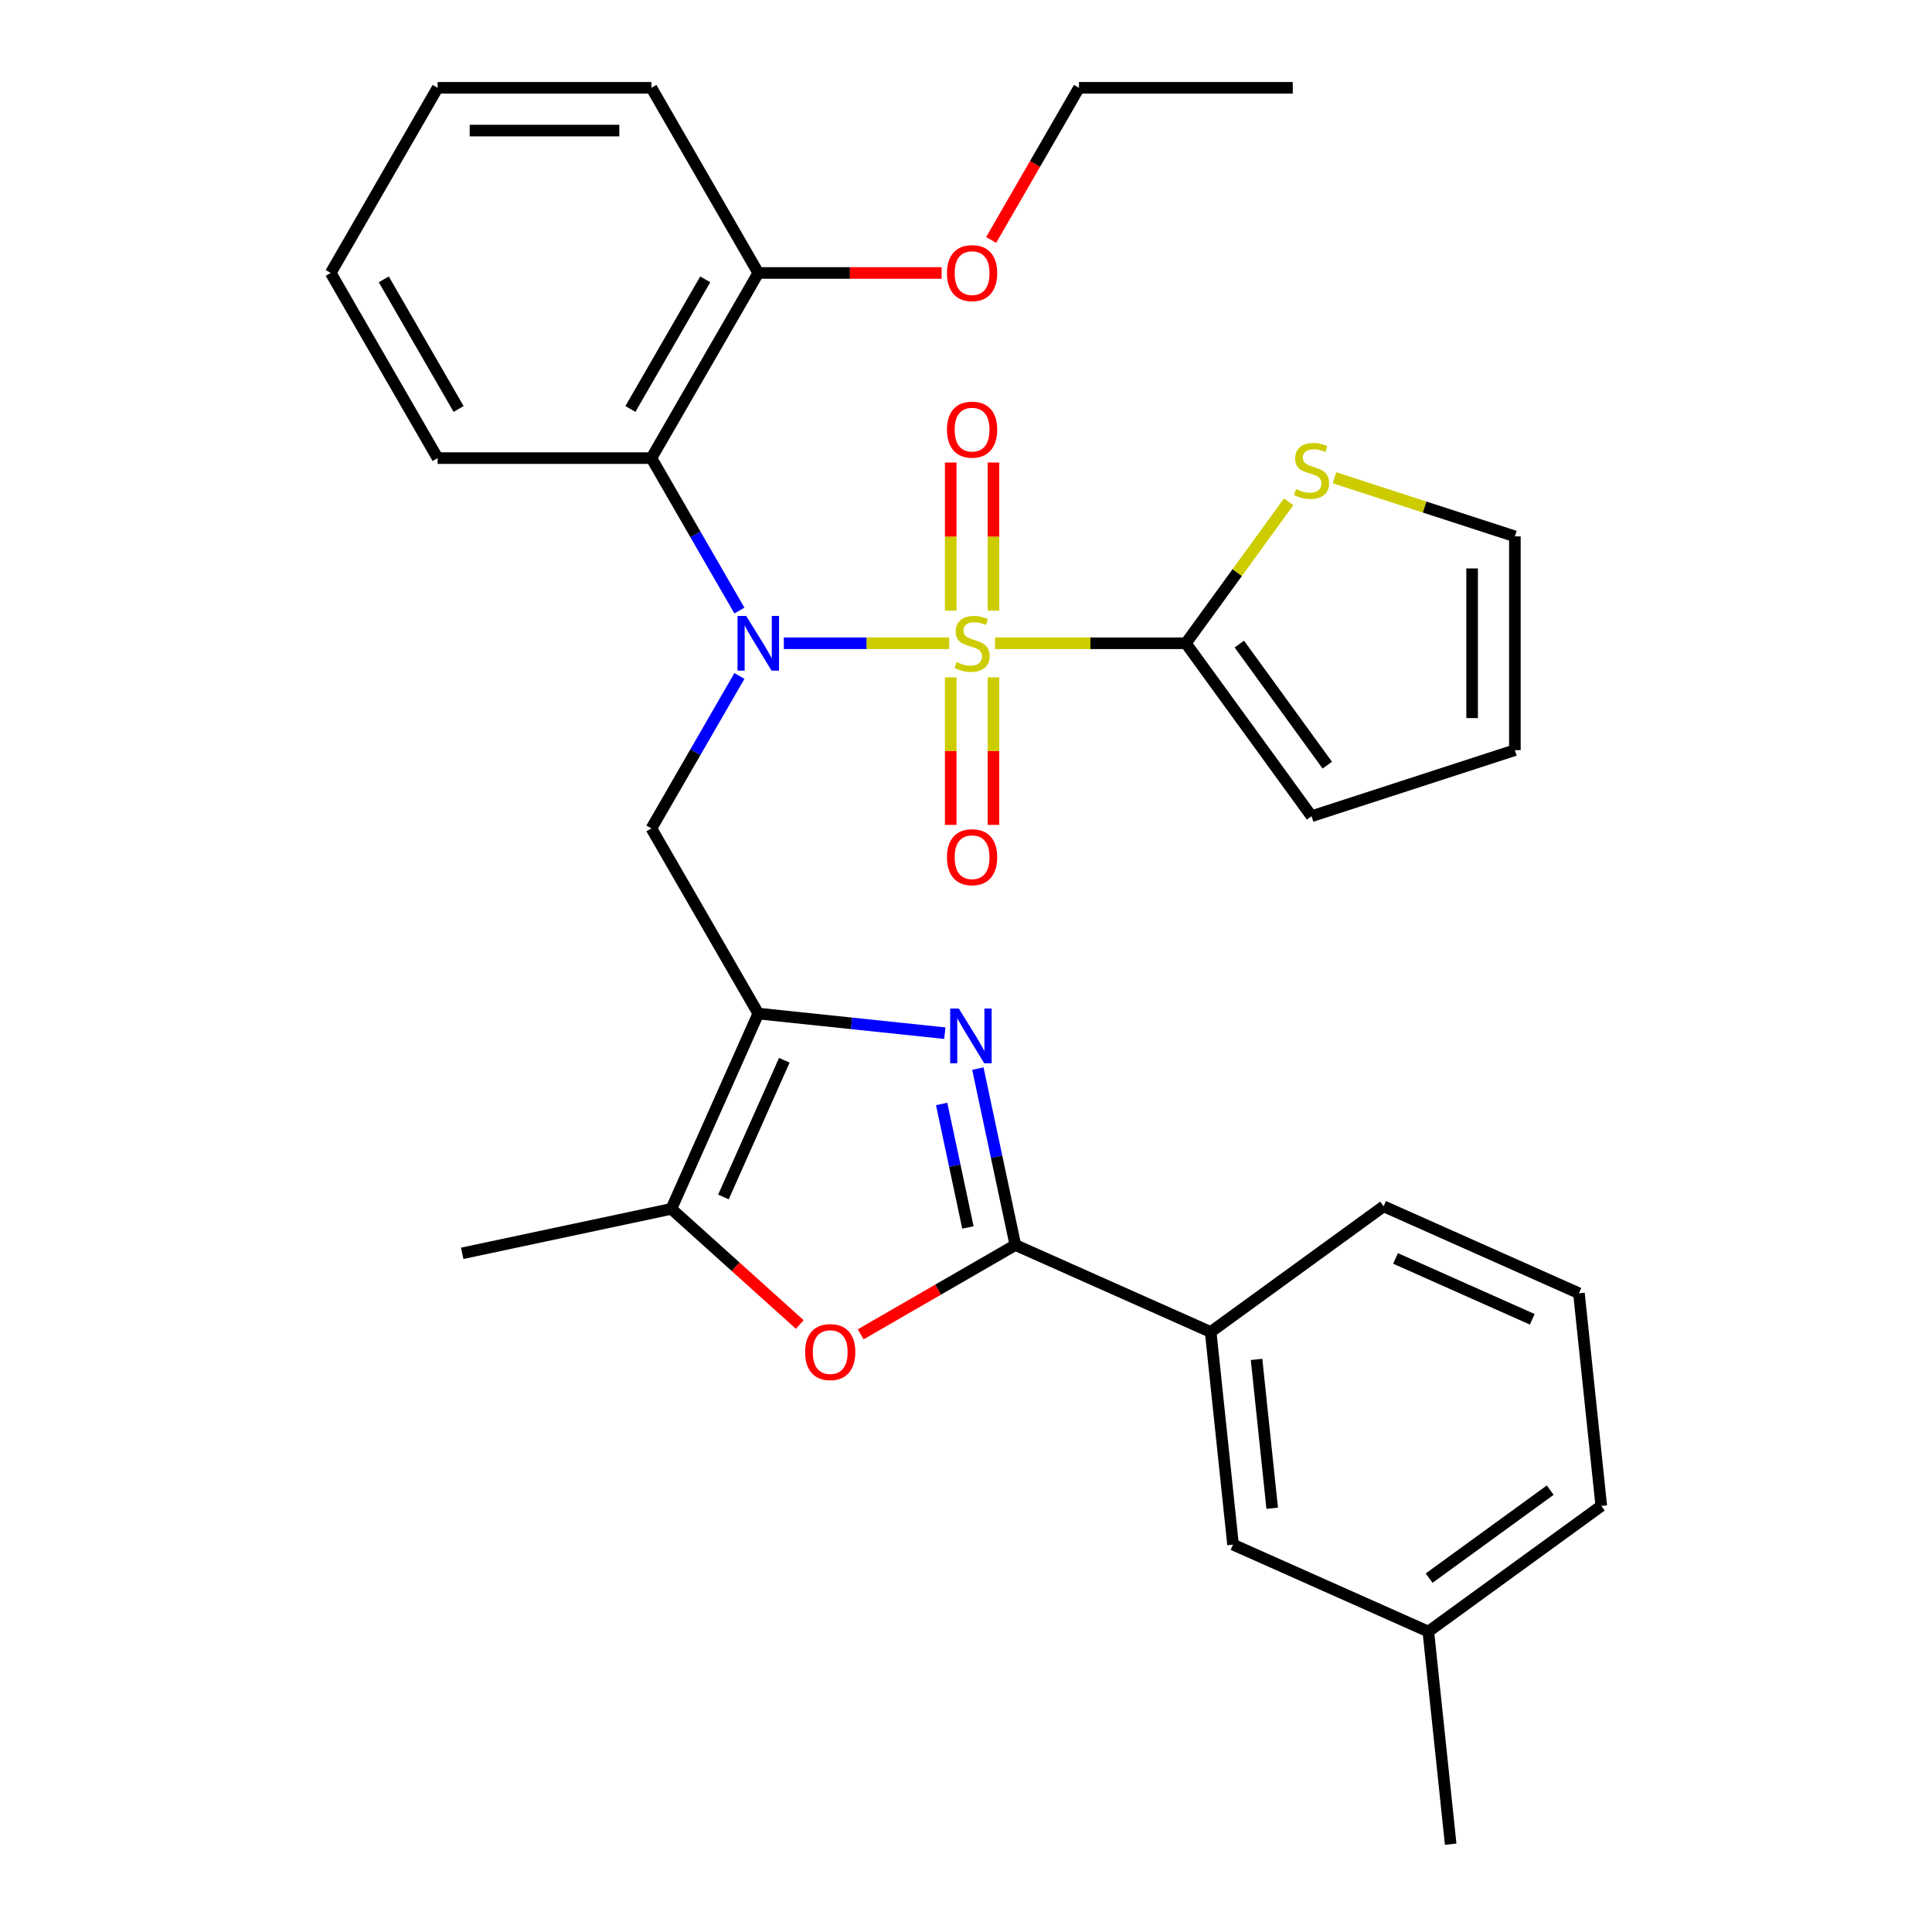 <?xml version='1.0' encoding='iso-8859-1'?>
<svg version='1.1' baseProfile='full'
              xmlns='http://www.w3.org/2000/svg'
                      xmlns:rdkit='http://www.rdkit.org/xml'
                      xmlns:xlink='http://www.w3.org/1999/xlink'
                  xml:space='preserve'
width='1000px' height='1000px' viewBox='0 0 1000 1000'>
<!-- END OF HEADER -->
<rect style='opacity:1.0;fill:#FFFFFF;stroke:none' width='1000' height='1000' x='0' y='0'> </rect>
<path class='bond-0' d='M 491.303,332.952 L 448.503,332.952' style='fill:none;fill-rule:evenodd;stroke:#CCCC00;stroke-width:6px;stroke-linecap:butt;stroke-linejoin:miter;stroke-opacity:1' />
<path class='bond-0' d='M 448.503,332.952 L 405.702,332.952' style='fill:none;fill-rule:evenodd;stroke:#0000FF;stroke-width:6px;stroke-linecap:butt;stroke-linejoin:miter;stroke-opacity:1' />
<path class='bond-4' d='M 514.996,332.952 L 564.402,332.952' style='fill:none;fill-rule:evenodd;stroke:#CCCC00;stroke-width:6px;stroke-linecap:butt;stroke-linejoin:miter;stroke-opacity:1' />
<path class='bond-4' d='M 564.402,332.952 L 613.808,332.952' style='fill:none;fill-rule:evenodd;stroke:#000000;stroke-width:6px;stroke-linecap:butt;stroke-linejoin:miter;stroke-opacity:1' />
<path class='bond-11' d='M 514.216,316.066 L 514.216,277.732' style='fill:none;fill-rule:evenodd;stroke:#CCCC00;stroke-width:6px;stroke-linecap:butt;stroke-linejoin:miter;stroke-opacity:1' />
<path class='bond-11' d='M 514.216,277.732 L 514.216,239.399' style='fill:none;fill-rule:evenodd;stroke:#FF0000;stroke-width:6px;stroke-linecap:butt;stroke-linejoin:miter;stroke-opacity:1' />
<path class='bond-11' d='M 492.084,316.066 L 492.084,277.732' style='fill:none;fill-rule:evenodd;stroke:#CCCC00;stroke-width:6px;stroke-linecap:butt;stroke-linejoin:miter;stroke-opacity:1' />
<path class='bond-11' d='M 492.084,277.732 L 492.084,239.399' style='fill:none;fill-rule:evenodd;stroke:#FF0000;stroke-width:6px;stroke-linecap:butt;stroke-linejoin:miter;stroke-opacity:1' />
<path class='bond-12' d='M 492.084,350.599 L 492.084,388.782' style='fill:none;fill-rule:evenodd;stroke:#CCCC00;stroke-width:6px;stroke-linecap:butt;stroke-linejoin:miter;stroke-opacity:1' />
<path class='bond-12' d='M 492.084,388.782 L 492.084,426.965' style='fill:none;fill-rule:evenodd;stroke:#FF0000;stroke-width:6px;stroke-linecap:butt;stroke-linejoin:miter;stroke-opacity:1' />
<path class='bond-12' d='M 514.216,350.599 L 514.216,388.782' style='fill:none;fill-rule:evenodd;stroke:#CCCC00;stroke-width:6px;stroke-linecap:butt;stroke-linejoin:miter;stroke-opacity:1' />
<path class='bond-12' d='M 514.216,388.782 L 514.216,426.965' style='fill:none;fill-rule:evenodd;stroke:#FF0000;stroke-width:6px;stroke-linecap:butt;stroke-linejoin:miter;stroke-opacity:1' />
<path class='bond-5' d='M 382.719,349.879 L 359.941,389.332' style='fill:none;fill-rule:evenodd;stroke:#0000FF;stroke-width:6px;stroke-linecap:butt;stroke-linejoin:miter;stroke-opacity:1' />
<path class='bond-5' d='M 359.941,389.332 L 337.163,428.785' style='fill:none;fill-rule:evenodd;stroke:#000000;stroke-width:6px;stroke-linecap:butt;stroke-linejoin:miter;stroke-opacity:1' />
<path class='bond-8' d='M 382.719,316.026 L 359.941,276.573' style='fill:none;fill-rule:evenodd;stroke:#0000FF;stroke-width:6px;stroke-linecap:butt;stroke-linejoin:miter;stroke-opacity:1' />
<path class='bond-8' d='M 359.941,276.573 L 337.163,237.12' style='fill:none;fill-rule:evenodd;stroke:#000000;stroke-width:6px;stroke-linecap:butt;stroke-linejoin:miter;stroke-opacity:1' />
<path class='bond-1' d='M 392.492,524.618 L 337.163,428.785' style='fill:none;fill-rule:evenodd;stroke:#000000;stroke-width:6px;stroke-linecap:butt;stroke-linejoin:miter;stroke-opacity:1' />
<path class='bond-2' d='M 392.492,524.618 L 440.765,529.691' style='fill:none;fill-rule:evenodd;stroke:#000000;stroke-width:6px;stroke-linecap:butt;stroke-linejoin:miter;stroke-opacity:1' />
<path class='bond-2' d='M 440.765,529.691 L 489.037,534.765' style='fill:none;fill-rule:evenodd;stroke:#0000FF;stroke-width:6px;stroke-linecap:butt;stroke-linejoin:miter;stroke-opacity:1' />
<path class='bond-7' d='M 392.492,524.618 L 347.483,625.709' style='fill:none;fill-rule:evenodd;stroke:#000000;stroke-width:6px;stroke-linecap:butt;stroke-linejoin:miter;stroke-opacity:1' />
<path class='bond-7' d='M 405.959,548.783 L 374.453,619.547' style='fill:none;fill-rule:evenodd;stroke:#000000;stroke-width:6px;stroke-linecap:butt;stroke-linejoin:miter;stroke-opacity:1' />
<path class='bond-3' d='M 506.142,553.111 L 515.846,598.768' style='fill:none;fill-rule:evenodd;stroke:#0000FF;stroke-width:6px;stroke-linecap:butt;stroke-linejoin:miter;stroke-opacity:1' />
<path class='bond-3' d='M 515.846,598.768 L 525.551,644.425' style='fill:none;fill-rule:evenodd;stroke:#000000;stroke-width:6px;stroke-linecap:butt;stroke-linejoin:miter;stroke-opacity:1' />
<path class='bond-3' d='M 487.405,571.41 L 494.198,603.369' style='fill:none;fill-rule:evenodd;stroke:#0000FF;stroke-width:6px;stroke-linecap:butt;stroke-linejoin:miter;stroke-opacity:1' />
<path class='bond-3' d='M 494.198,603.369 L 500.991,635.329' style='fill:none;fill-rule:evenodd;stroke:#000000;stroke-width:6px;stroke-linecap:butt;stroke-linejoin:miter;stroke-opacity:1' />
<path class='bond-10' d='M 525.551,644.425 L 626.642,689.433' style='fill:none;fill-rule:evenodd;stroke:#000000;stroke-width:6px;stroke-linecap:butt;stroke-linejoin:miter;stroke-opacity:1' />
<path class='bond-33' d='M 525.551,644.425 L 485.518,667.538' style='fill:none;fill-rule:evenodd;stroke:#000000;stroke-width:6px;stroke-linecap:butt;stroke-linejoin:miter;stroke-opacity:1' />
<path class='bond-33' d='M 485.518,667.538 L 445.485,690.651' style='fill:none;fill-rule:evenodd;stroke:#FF0000;stroke-width:6px;stroke-linecap:butt;stroke-linejoin:miter;stroke-opacity:1' />
<path class='bond-9' d='M 613.808,332.952 L 640.406,296.343' style='fill:none;fill-rule:evenodd;stroke:#000000;stroke-width:6px;stroke-linecap:butt;stroke-linejoin:miter;stroke-opacity:1' />
<path class='bond-9' d='M 640.406,296.343 L 667.005,259.734' style='fill:none;fill-rule:evenodd;stroke:#CCCC00;stroke-width:6px;stroke-linecap:butt;stroke-linejoin:miter;stroke-opacity:1' />
<path class='bond-13' d='M 613.808,332.952 L 678.851,422.477' style='fill:none;fill-rule:evenodd;stroke:#000000;stroke-width:6px;stroke-linecap:butt;stroke-linejoin:miter;stroke-opacity:1' />
<path class='bond-13' d='M 641.469,333.372 L 686.999,396.039' style='fill:none;fill-rule:evenodd;stroke:#000000;stroke-width:6px;stroke-linecap:butt;stroke-linejoin:miter;stroke-opacity:1' />
<path class='bond-6' d='M 413.952,685.557 L 380.717,655.633' style='fill:none;fill-rule:evenodd;stroke:#FF0000;stroke-width:6px;stroke-linecap:butt;stroke-linejoin:miter;stroke-opacity:1' />
<path class='bond-6' d='M 380.717,655.633 L 347.483,625.709' style='fill:none;fill-rule:evenodd;stroke:#000000;stroke-width:6px;stroke-linecap:butt;stroke-linejoin:miter;stroke-opacity:1' />
<path class='bond-21' d='M 347.483,625.709 L 239.243,648.716' style='fill:none;fill-rule:evenodd;stroke:#000000;stroke-width:6px;stroke-linecap:butt;stroke-linejoin:miter;stroke-opacity:1' />
<path class='bond-14' d='M 337.163,237.12 L 392.492,141.287' style='fill:none;fill-rule:evenodd;stroke:#000000;stroke-width:6px;stroke-linecap:butt;stroke-linejoin:miter;stroke-opacity:1' />
<path class='bond-14' d='M 326.296,211.679 L 365.026,144.596' style='fill:none;fill-rule:evenodd;stroke:#000000;stroke-width:6px;stroke-linecap:butt;stroke-linejoin:miter;stroke-opacity:1' />
<path class='bond-19' d='M 337.163,237.12 L 226.505,237.12' style='fill:none;fill-rule:evenodd;stroke:#000000;stroke-width:6px;stroke-linecap:butt;stroke-linejoin:miter;stroke-opacity:1' />
<path class='bond-15' d='M 690.697,247.277 L 737.395,262.45' style='fill:none;fill-rule:evenodd;stroke:#CCCC00;stroke-width:6px;stroke-linecap:butt;stroke-linejoin:miter;stroke-opacity:1' />
<path class='bond-15' d='M 737.395,262.45 L 784.093,277.623' style='fill:none;fill-rule:evenodd;stroke:#000000;stroke-width:6px;stroke-linecap:butt;stroke-linejoin:miter;stroke-opacity:1' />
<path class='bond-16' d='M 626.642,689.433 L 638.209,799.485' style='fill:none;fill-rule:evenodd;stroke:#000000;stroke-width:6px;stroke-linecap:butt;stroke-linejoin:miter;stroke-opacity:1' />
<path class='bond-16' d='M 650.387,703.628 L 658.484,780.664' style='fill:none;fill-rule:evenodd;stroke:#000000;stroke-width:6px;stroke-linecap:butt;stroke-linejoin:miter;stroke-opacity:1' />
<path class='bond-22' d='M 626.642,689.433 L 716.166,624.39' style='fill:none;fill-rule:evenodd;stroke:#000000;stroke-width:6px;stroke-linecap:butt;stroke-linejoin:miter;stroke-opacity:1' />
<path class='bond-17' d='M 678.851,422.477 L 784.093,388.281' style='fill:none;fill-rule:evenodd;stroke:#000000;stroke-width:6px;stroke-linecap:butt;stroke-linejoin:miter;stroke-opacity:1' />
<path class='bond-20' d='M 392.492,141.287 L 439.938,141.287' style='fill:none;fill-rule:evenodd;stroke:#000000;stroke-width:6px;stroke-linecap:butt;stroke-linejoin:miter;stroke-opacity:1' />
<path class='bond-20' d='M 439.938,141.287 L 487.383,141.287' style='fill:none;fill-rule:evenodd;stroke:#FF0000;stroke-width:6px;stroke-linecap:butt;stroke-linejoin:miter;stroke-opacity:1' />
<path class='bond-24' d='M 392.492,141.287 L 337.163,45.455' style='fill:none;fill-rule:evenodd;stroke:#000000;stroke-width:6px;stroke-linecap:butt;stroke-linejoin:miter;stroke-opacity:1' />
<path class='bond-31' d='M 784.093,277.623 L 784.093,388.281' style='fill:none;fill-rule:evenodd;stroke:#000000;stroke-width:6px;stroke-linecap:butt;stroke-linejoin:miter;stroke-opacity:1' />
<path class='bond-31' d='M 761.961,294.222 L 761.961,371.683' style='fill:none;fill-rule:evenodd;stroke:#000000;stroke-width:6px;stroke-linecap:butt;stroke-linejoin:miter;stroke-opacity:1' />
<path class='bond-18' d='M 638.209,799.485 L 739.3,844.494' style='fill:none;fill-rule:evenodd;stroke:#000000;stroke-width:6px;stroke-linecap:butt;stroke-linejoin:miter;stroke-opacity:1' />
<path class='bond-27' d='M 739.3,844.494 L 750.867,954.545' style='fill:none;fill-rule:evenodd;stroke:#000000;stroke-width:6px;stroke-linecap:butt;stroke-linejoin:miter;stroke-opacity:1' />
<path class='bond-34' d='M 739.3,844.494 L 828.824,779.451' style='fill:none;fill-rule:evenodd;stroke:#000000;stroke-width:6px;stroke-linecap:butt;stroke-linejoin:miter;stroke-opacity:1' />
<path class='bond-34' d='M 739.72,816.832 L 802.387,771.302' style='fill:none;fill-rule:evenodd;stroke:#000000;stroke-width:6px;stroke-linecap:butt;stroke-linejoin:miter;stroke-opacity:1' />
<path class='bond-28' d='M 226.505,237.12 L 171.176,141.287' style='fill:none;fill-rule:evenodd;stroke:#000000;stroke-width:6px;stroke-linecap:butt;stroke-linejoin:miter;stroke-opacity:1' />
<path class='bond-28' d='M 237.372,211.679 L 198.642,144.596' style='fill:none;fill-rule:evenodd;stroke:#000000;stroke-width:6px;stroke-linecap:butt;stroke-linejoin:miter;stroke-opacity:1' />
<path class='bond-26' d='M 513.015,124.201 L 535.747,84.828' style='fill:none;fill-rule:evenodd;stroke:#FF0000;stroke-width:6px;stroke-linecap:butt;stroke-linejoin:miter;stroke-opacity:1' />
<path class='bond-26' d='M 535.747,84.828 L 558.479,45.455' style='fill:none;fill-rule:evenodd;stroke:#000000;stroke-width:6px;stroke-linecap:butt;stroke-linejoin:miter;stroke-opacity:1' />
<path class='bond-23' d='M 716.166,624.39 L 817.257,669.399' style='fill:none;fill-rule:evenodd;stroke:#000000;stroke-width:6px;stroke-linecap:butt;stroke-linejoin:miter;stroke-opacity:1' />
<path class='bond-23' d='M 722.328,651.36 L 793.092,682.866' style='fill:none;fill-rule:evenodd;stroke:#000000;stroke-width:6px;stroke-linecap:butt;stroke-linejoin:miter;stroke-opacity:1' />
<path class='bond-25' d='M 817.257,669.399 L 828.824,779.451' style='fill:none;fill-rule:evenodd;stroke:#000000;stroke-width:6px;stroke-linecap:butt;stroke-linejoin:miter;stroke-opacity:1' />
<path class='bond-32' d='M 337.163,45.455 L 226.505,45.455' style='fill:none;fill-rule:evenodd;stroke:#000000;stroke-width:6px;stroke-linecap:butt;stroke-linejoin:miter;stroke-opacity:1' />
<path class='bond-32' d='M 320.564,67.586 L 243.104,67.586' style='fill:none;fill-rule:evenodd;stroke:#000000;stroke-width:6px;stroke-linecap:butt;stroke-linejoin:miter;stroke-opacity:1' />
<path class='bond-29' d='M 558.479,45.455 L 669.137,45.455' style='fill:none;fill-rule:evenodd;stroke:#000000;stroke-width:6px;stroke-linecap:butt;stroke-linejoin:miter;stroke-opacity:1' />
<path class='bond-30' d='M 171.176,141.287 L 226.505,45.455' style='fill:none;fill-rule:evenodd;stroke:#000000;stroke-width:6px;stroke-linecap:butt;stroke-linejoin:miter;stroke-opacity:1' />
<path  class='atom-0' d='M 495.15 342.672
Q 495.47 342.792, 496.79 343.352
Q 498.11 343.912, 499.55 344.272
Q 501.03 344.592, 502.47 344.592
Q 505.15 344.592, 506.71 343.312
Q 508.27 341.992, 508.27 339.712
Q 508.27 338.152, 507.47 337.192
Q 506.71 336.232, 505.51 335.712
Q 504.31 335.192, 502.31 334.592
Q 499.79 333.832, 498.27 333.112
Q 496.79 332.392, 495.71 330.872
Q 494.67 329.352, 494.67 326.792
Q 494.67 323.232, 497.07 321.032
Q 499.51 318.832, 504.31 318.832
Q 507.59 318.832, 511.31 320.392
L 510.39 323.472
Q 506.99 322.072, 504.43 322.072
Q 501.67 322.072, 500.15 323.232
Q 498.63 324.352, 498.67 326.312
Q 498.67 327.832, 499.43 328.752
Q 500.23 329.672, 501.35 330.192
Q 502.51 330.712, 504.43 331.312
Q 506.99 332.112, 508.51 332.912
Q 510.03 333.712, 511.11 335.352
Q 512.23 336.952, 512.23 339.712
Q 512.23 343.632, 509.59 345.752
Q 506.99 347.832, 502.63 347.832
Q 500.11 347.832, 498.19 347.272
Q 496.31 346.752, 494.07 345.832
L 495.15 342.672
' fill='#CCCC00'/>
<path  class='atom-1' d='M 386.232 318.792
L 395.512 333.792
Q 396.432 335.272, 397.912 337.952
Q 399.392 340.632, 399.472 340.792
L 399.472 318.792
L 403.232 318.792
L 403.232 347.112
L 399.352 347.112
L 389.392 330.712
Q 388.232 328.792, 386.992 326.592
Q 385.792 324.392, 385.432 323.712
L 385.432 347.112
L 381.752 347.112
L 381.752 318.792
L 386.232 318.792
' fill='#0000FF'/>
<path  class='atom-3' d='M 496.284 522.025
L 505.564 537.025
Q 506.484 538.505, 507.964 541.185
Q 509.444 543.865, 509.524 544.025
L 509.524 522.025
L 513.284 522.025
L 513.284 550.345
L 509.404 550.345
L 499.444 533.945
Q 498.284 532.025, 497.044 529.825
Q 495.844 527.625, 495.484 526.945
L 495.484 550.345
L 491.804 550.345
L 491.804 522.025
L 496.284 522.025
' fill='#0000FF'/>
<path  class='atom-7' d='M 416.718 699.834
Q 416.718 693.034, 420.078 689.234
Q 423.438 685.434, 429.718 685.434
Q 435.998 685.434, 439.358 689.234
Q 442.718 693.034, 442.718 699.834
Q 442.718 706.714, 439.318 710.634
Q 435.918 714.514, 429.718 714.514
Q 423.478 714.514, 420.078 710.634
Q 416.718 706.754, 416.718 699.834
M 429.718 711.314
Q 434.038 711.314, 436.358 708.434
Q 438.718 705.514, 438.718 699.834
Q 438.718 694.274, 436.358 691.474
Q 434.038 688.634, 429.718 688.634
Q 425.398 688.634, 423.038 691.434
Q 420.718 694.234, 420.718 699.834
Q 420.718 705.554, 423.038 708.434
Q 425.398 711.314, 429.718 711.314
' fill='#FF0000'/>
<path  class='atom-10' d='M 670.851 253.148
Q 671.171 253.268, 672.491 253.828
Q 673.811 254.388, 675.251 254.748
Q 676.731 255.068, 678.171 255.068
Q 680.851 255.068, 682.411 253.788
Q 683.971 252.468, 683.971 250.188
Q 683.971 248.628, 683.171 247.668
Q 682.411 246.708, 681.211 246.188
Q 680.011 245.668, 678.011 245.068
Q 675.491 244.308, 673.971 243.588
Q 672.491 242.868, 671.411 241.348
Q 670.371 239.828, 670.371 237.268
Q 670.371 233.708, 672.771 231.508
Q 675.211 229.308, 680.011 229.308
Q 683.291 229.308, 687.011 230.868
L 686.091 233.948
Q 682.691 232.548, 680.131 232.548
Q 677.371 232.548, 675.851 233.708
Q 674.331 234.828, 674.371 236.788
Q 674.371 238.308, 675.131 239.228
Q 675.931 240.148, 677.051 240.668
Q 678.211 241.188, 680.131 241.788
Q 682.691 242.588, 684.211 243.388
Q 685.731 244.188, 686.811 245.828
Q 687.931 247.428, 687.931 250.188
Q 687.931 254.108, 685.291 256.228
Q 682.691 258.308, 678.331 258.308
Q 675.811 258.308, 673.891 257.748
Q 672.011 257.228, 669.771 256.308
L 670.851 253.148
' fill='#CCCC00'/>
<path  class='atom-12' d='M 490.15 222.374
Q 490.15 215.574, 493.51 211.774
Q 496.87 207.974, 503.15 207.974
Q 509.43 207.974, 512.79 211.774
Q 516.15 215.574, 516.15 222.374
Q 516.15 229.254, 512.75 233.174
Q 509.35 237.054, 503.15 237.054
Q 496.91 237.054, 493.51 233.174
Q 490.15 229.294, 490.15 222.374
M 503.15 233.854
Q 507.47 233.854, 509.79 230.974
Q 512.15 228.054, 512.15 222.374
Q 512.15 216.814, 509.79 214.014
Q 507.47 211.174, 503.15 211.174
Q 498.83 211.174, 496.47 213.974
Q 494.15 216.774, 494.15 222.374
Q 494.15 228.094, 496.47 230.974
Q 498.83 233.854, 503.15 233.854
' fill='#FF0000'/>
<path  class='atom-13' d='M 490.15 443.69
Q 490.15 436.89, 493.51 433.09
Q 496.87 429.29, 503.15 429.29
Q 509.43 429.29, 512.79 433.09
Q 516.15 436.89, 516.15 443.69
Q 516.15 450.57, 512.75 454.49
Q 509.35 458.37, 503.15 458.37
Q 496.91 458.37, 493.51 454.49
Q 490.15 450.61, 490.15 443.69
M 503.15 455.17
Q 507.47 455.17, 509.79 452.29
Q 512.15 449.37, 512.15 443.69
Q 512.15 438.13, 509.79 435.33
Q 507.47 432.49, 503.15 432.49
Q 498.83 432.49, 496.47 435.29
Q 494.15 438.09, 494.15 443.69
Q 494.15 449.41, 496.47 452.29
Q 498.83 455.17, 503.15 455.17
' fill='#FF0000'/>
<path  class='atom-21' d='M 490.15 141.367
Q 490.15 134.567, 493.51 130.767
Q 496.87 126.967, 503.15 126.967
Q 509.43 126.967, 512.79 130.767
Q 516.15 134.567, 516.15 141.367
Q 516.15 148.247, 512.75 152.167
Q 509.35 156.047, 503.15 156.047
Q 496.91 156.047, 493.51 152.167
Q 490.15 148.287, 490.15 141.367
M 503.15 152.847
Q 507.47 152.847, 509.79 149.967
Q 512.15 147.047, 512.15 141.367
Q 512.15 135.807, 509.79 133.007
Q 507.47 130.167, 503.15 130.167
Q 498.83 130.167, 496.47 132.967
Q 494.15 135.767, 494.15 141.367
Q 494.15 147.087, 496.47 149.967
Q 498.83 152.847, 503.15 152.847
' fill='#FF0000'/>
</svg>
